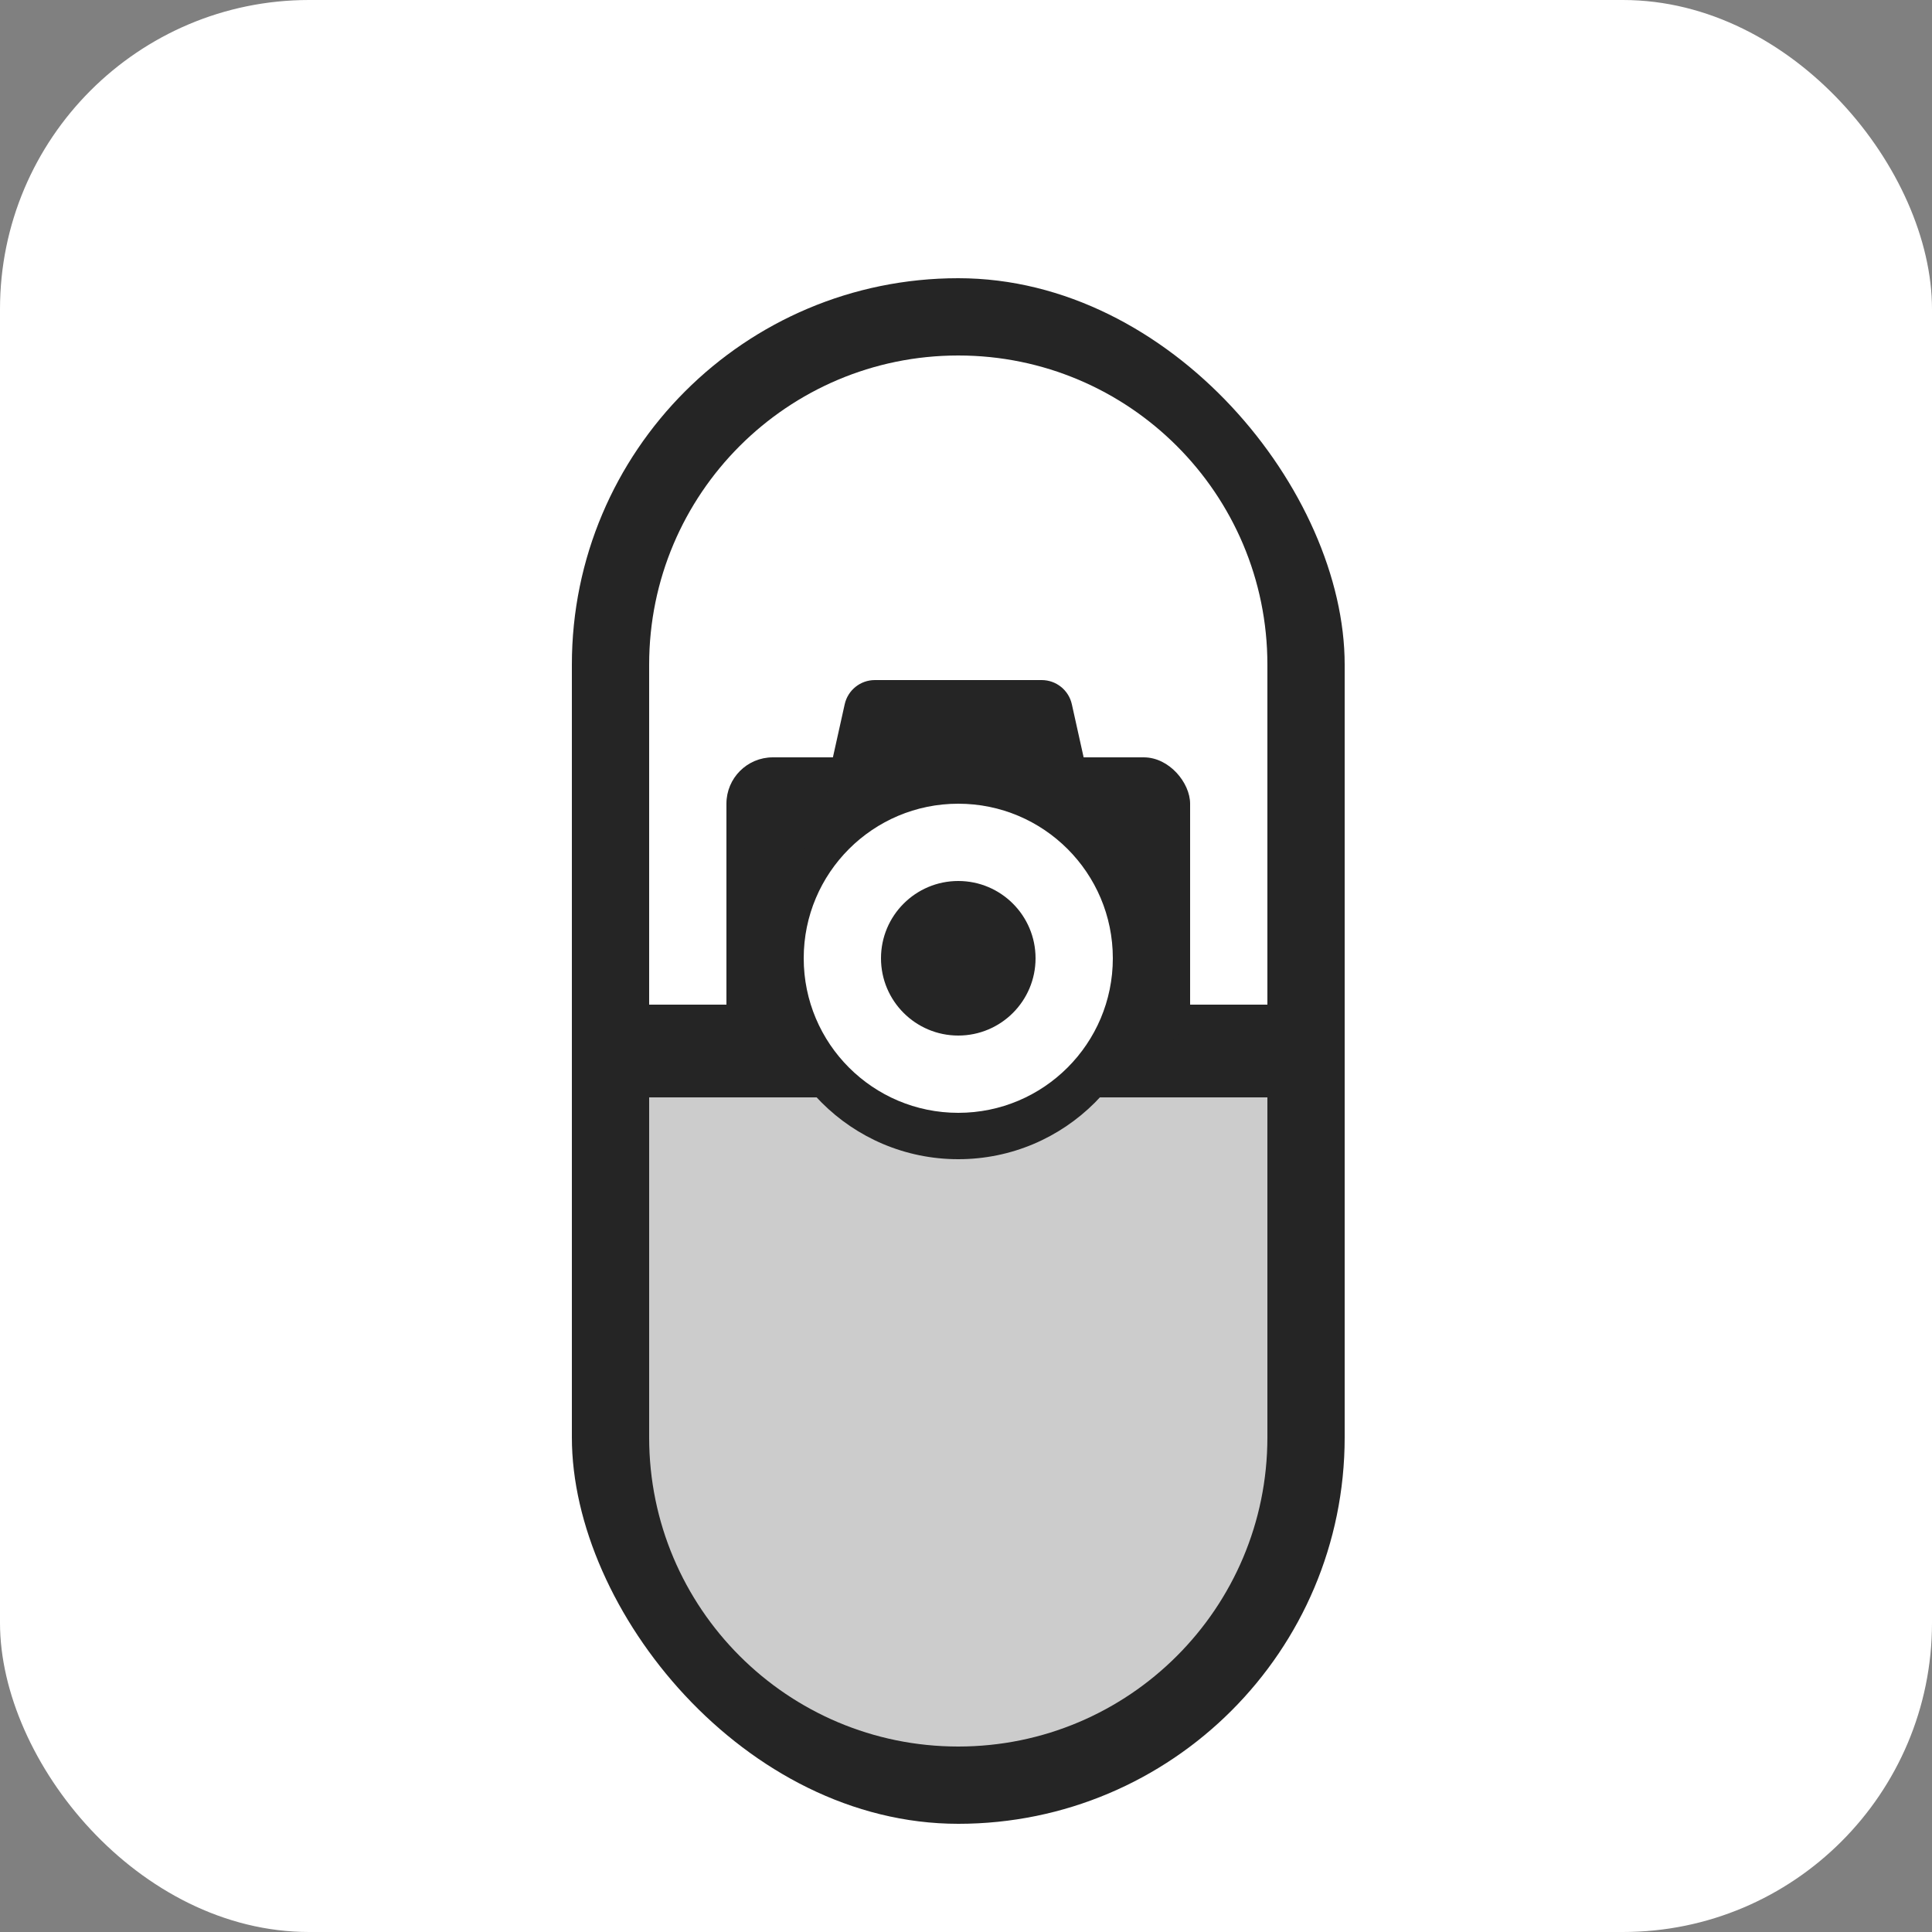 <svg width="125" height="125" viewBox="0 0 125 125" fill="none" xmlns="http://www.w3.org/2000/svg">
<rect x="0" y="0" width="125" height="125" fill="#808080" stroke="none"/>
<rect width="125" height="125" rx="20" fill="white"/>
<rect x="37" y="18" width="50" height="100" rx="25" fill="#252525"/>
<path d="M82 43V93C82 104.046 73.046 113 62 113C50.954 113 42 104.046 42 93V43C42 31.954 50.954 23 62 23C73.046 23 82 31.954 82 43Z" fill="url(#paint0_linear_1_74)"/>
<rect x="42" y="65" width="40" height="6" fill="#252525"/>
<rect x="47" y="49" width="30" height="19" rx="3" fill="#252525"/>
<path d="M54.652 45.566C54.855 44.651 55.667 44 56.604 44H67.396C68.333 44 69.145 44.651 69.348 45.566L70.459 50.566C70.737 51.815 69.786 53 68.507 53H55.493C54.214 53 53.263 51.815 53.541 50.566L54.652 45.566Z" fill="#252525"/>
<circle cx="62" cy="62.5" r="12.5" fill="#252525"/>
<circle cx="62" cy="62" r="10" fill="white"/>
<circle cx="62" cy="62" r="5" fill="#252525"/>
<defs>
<linearGradient id="paint0_linear_1_74" x1="62" y1="23" x2="62" y2="113" gradientUnits="userSpaceOnUse">
<stop offset="0.505" stop-color="white"/>
<stop offset="0.505" stop-color="#CCCCCC"/>
</linearGradient>
</defs>
</svg>
